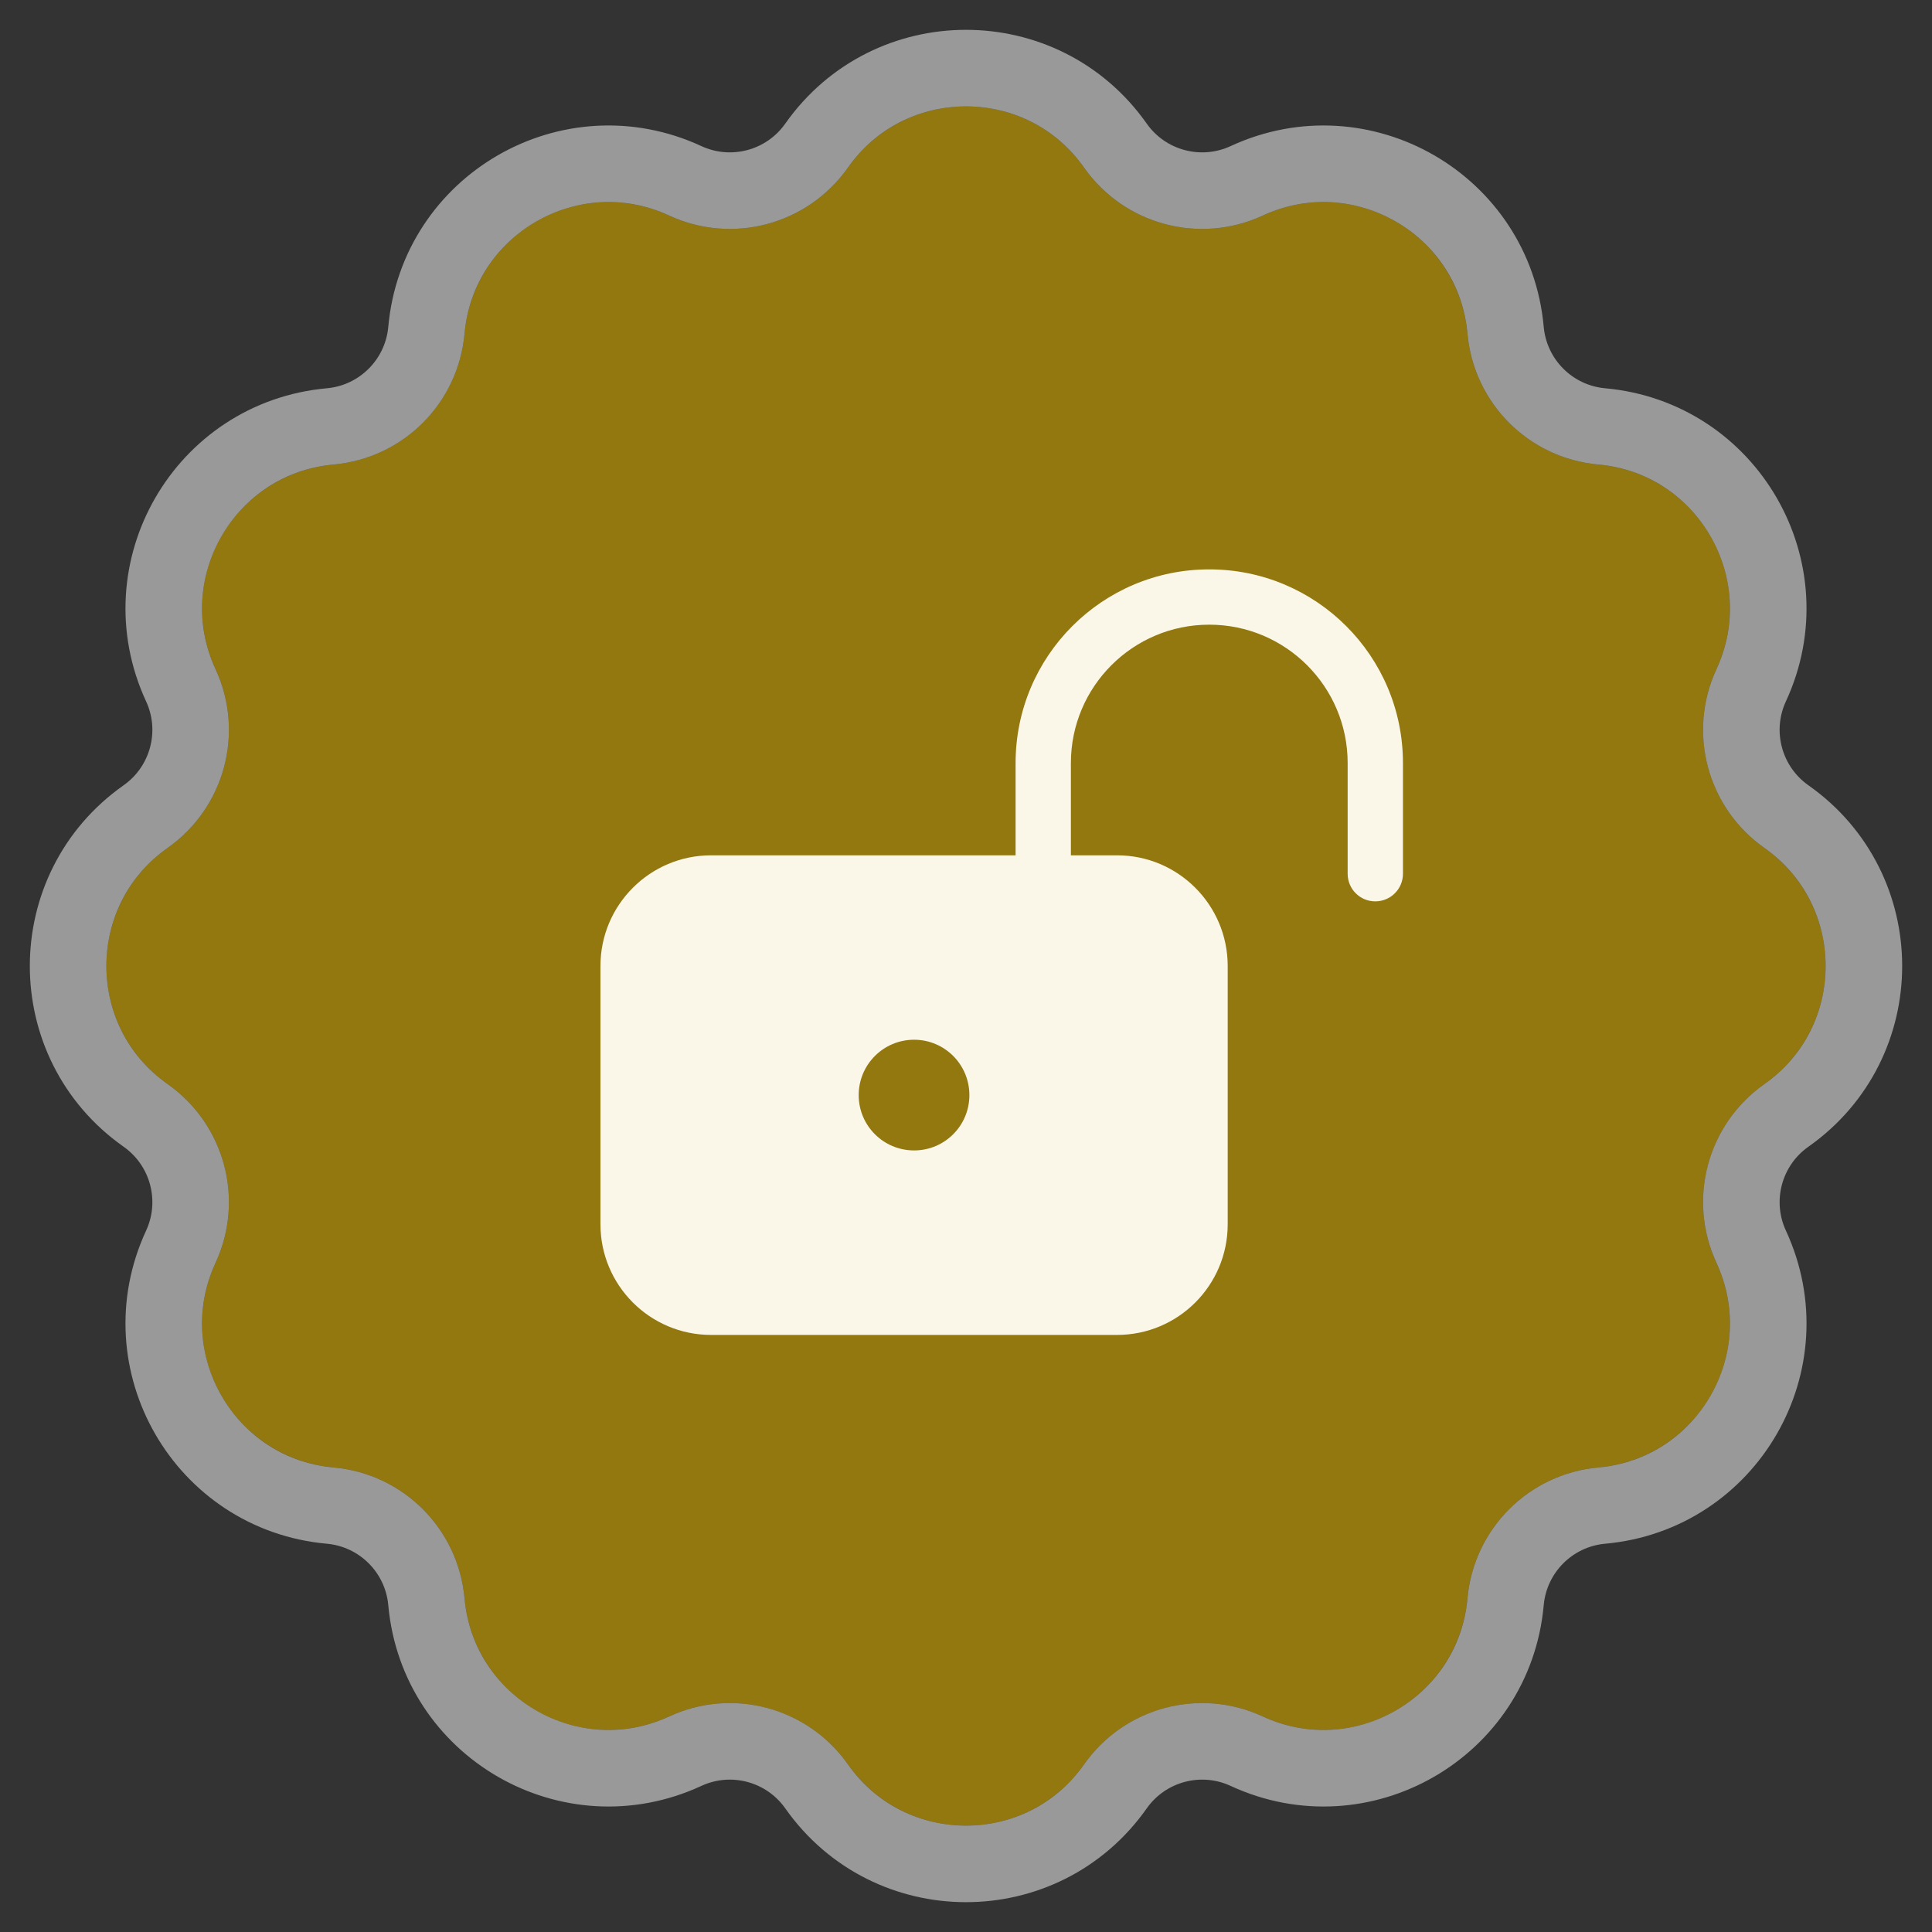 <svg width="24" height="24" viewBox="0 0 24 24" fill="none" xmlns="http://www.w3.org/2000/svg">
<rect x="0" y="0" width="24" height="24" fill="#333333" stroke="none"/>
<path d="M10.533 2.083C11.248 1.068 12.752 1.068 13.467 2.083V2.083C13.966 2.792 14.901 3.042 15.688 2.678V2.678C16.815 2.156 18.117 2.909 18.229 4.145V4.145C18.307 5.008 18.991 5.693 19.855 5.771V5.771C21.091 5.882 21.844 7.185 21.322 8.312V8.312C20.958 9.099 21.209 10.034 21.917 10.533V10.533C22.932 11.248 22.932 12.752 21.917 13.467V13.467C21.209 13.966 20.958 14.901 21.322 15.688V15.688C21.844 16.815 21.091 18.117 19.855 18.229V18.229C18.991 18.307 18.307 18.991 18.229 19.855V19.855C18.117 21.091 16.815 21.844 15.688 21.322V21.322C14.901 20.958 13.966 21.209 13.467 21.917V21.917C12.752 22.932 11.248 22.932 10.533 21.917V21.917C10.034 21.209 9.099 20.958 8.312 21.322V21.322C7.185 21.844 5.882 21.091 5.771 19.855V19.855C5.693 18.991 5.008 18.307 4.145 18.229V18.229C2.909 18.117 2.156 16.815 2.678 15.688V15.688C3.042 14.901 2.792 13.966 2.083 13.467V13.467C1.068 12.752 1.068 11.248 2.083 10.533V10.533C2.792 10.034 3.042 9.099 2.678 8.312V8.312C2.156 7.185 2.909 5.882 4.145 5.771V5.771C5.008 5.693 5.693 5.008 5.771 4.145V4.145C5.882 2.909 7.185 2.156 8.312 2.678V2.678C9.099 3.042 10.034 2.792 10.533 2.083V2.083Z" fill="#92780E"/>
<path d="M10.144 1.809C9.777 2.33 9.09 2.514 8.512 2.246C7.087 1.587 5.438 2.538 5.297 4.102C5.24 4.737 4.737 5.24 4.102 5.297C2.538 5.438 1.587 7.087 2.246 8.512C2.514 9.09 2.33 9.777 1.809 10.144C0.525 11.048 0.525 12.952 1.809 13.856C2.33 14.223 2.514 14.91 2.246 15.488C1.587 16.913 2.538 18.562 4.102 18.703C4.737 18.76 5.24 19.263 5.297 19.898C5.438 21.462 7.087 22.413 8.512 21.754C9.09 21.486 9.777 21.67 10.144 22.191C11.048 23.475 12.952 23.475 13.856 22.191C14.223 21.67 14.91 21.486 15.488 21.754C16.913 22.413 18.562 21.462 18.703 19.898C18.76 19.263 19.263 18.76 19.898 18.703C21.462 18.562 22.413 16.913 21.754 15.488C21.486 14.91 21.67 14.223 22.191 13.856C23.475 12.952 23.475 11.048 22.191 10.144C21.67 9.777 21.486 9.09 21.754 8.512C22.413 7.087 21.462 5.438 19.898 5.297C19.263 5.24 18.76 4.737 18.703 4.102C18.562 2.538 16.913 1.587 15.488 2.246C14.91 2.514 14.223 2.33 13.856 1.809C12.952 0.525 11.048 0.525 10.144 1.809Z" stroke="white" stroke-opacity="0.5" stroke-width="0.951"/>
<path d="M16.741 10.854C16.741 11.044 16.894 11.197 17.084 11.197C17.274 11.197 17.428 11.044 17.428 10.854H16.741ZM13.303 12.458V9.479H12.616V12.458H13.303ZM16.741 9.479V10.854H17.428V9.479H16.741ZM15.022 7.76C15.971 7.76 16.741 8.53 16.741 9.479H17.428C17.428 8.15 16.351 7.073 15.022 7.073V7.76ZM15.022 7.073C13.693 7.073 12.616 8.15 12.616 9.479H13.303C13.303 8.53 14.072 7.76 15.022 7.76V7.073Z" fill="#FAF6E8"/>
<path fill-rule="evenodd" clip-rule="evenodd" d="M8.834 10.625C8.075 10.625 7.459 11.241 7.459 12V15.208C7.459 15.968 8.075 16.583 8.834 16.583H13.876C14.635 16.583 15.251 15.968 15.251 15.208V12C15.251 11.241 14.635 10.625 13.876 10.625H8.834ZM11.355 14.291C11.735 14.291 12.042 13.984 12.042 13.604C12.042 13.224 11.735 12.916 11.355 12.916C10.975 12.916 10.667 13.224 10.667 13.604C10.667 13.984 10.975 14.291 11.355 14.291Z" fill="#FAF6E8"/>
</svg>
